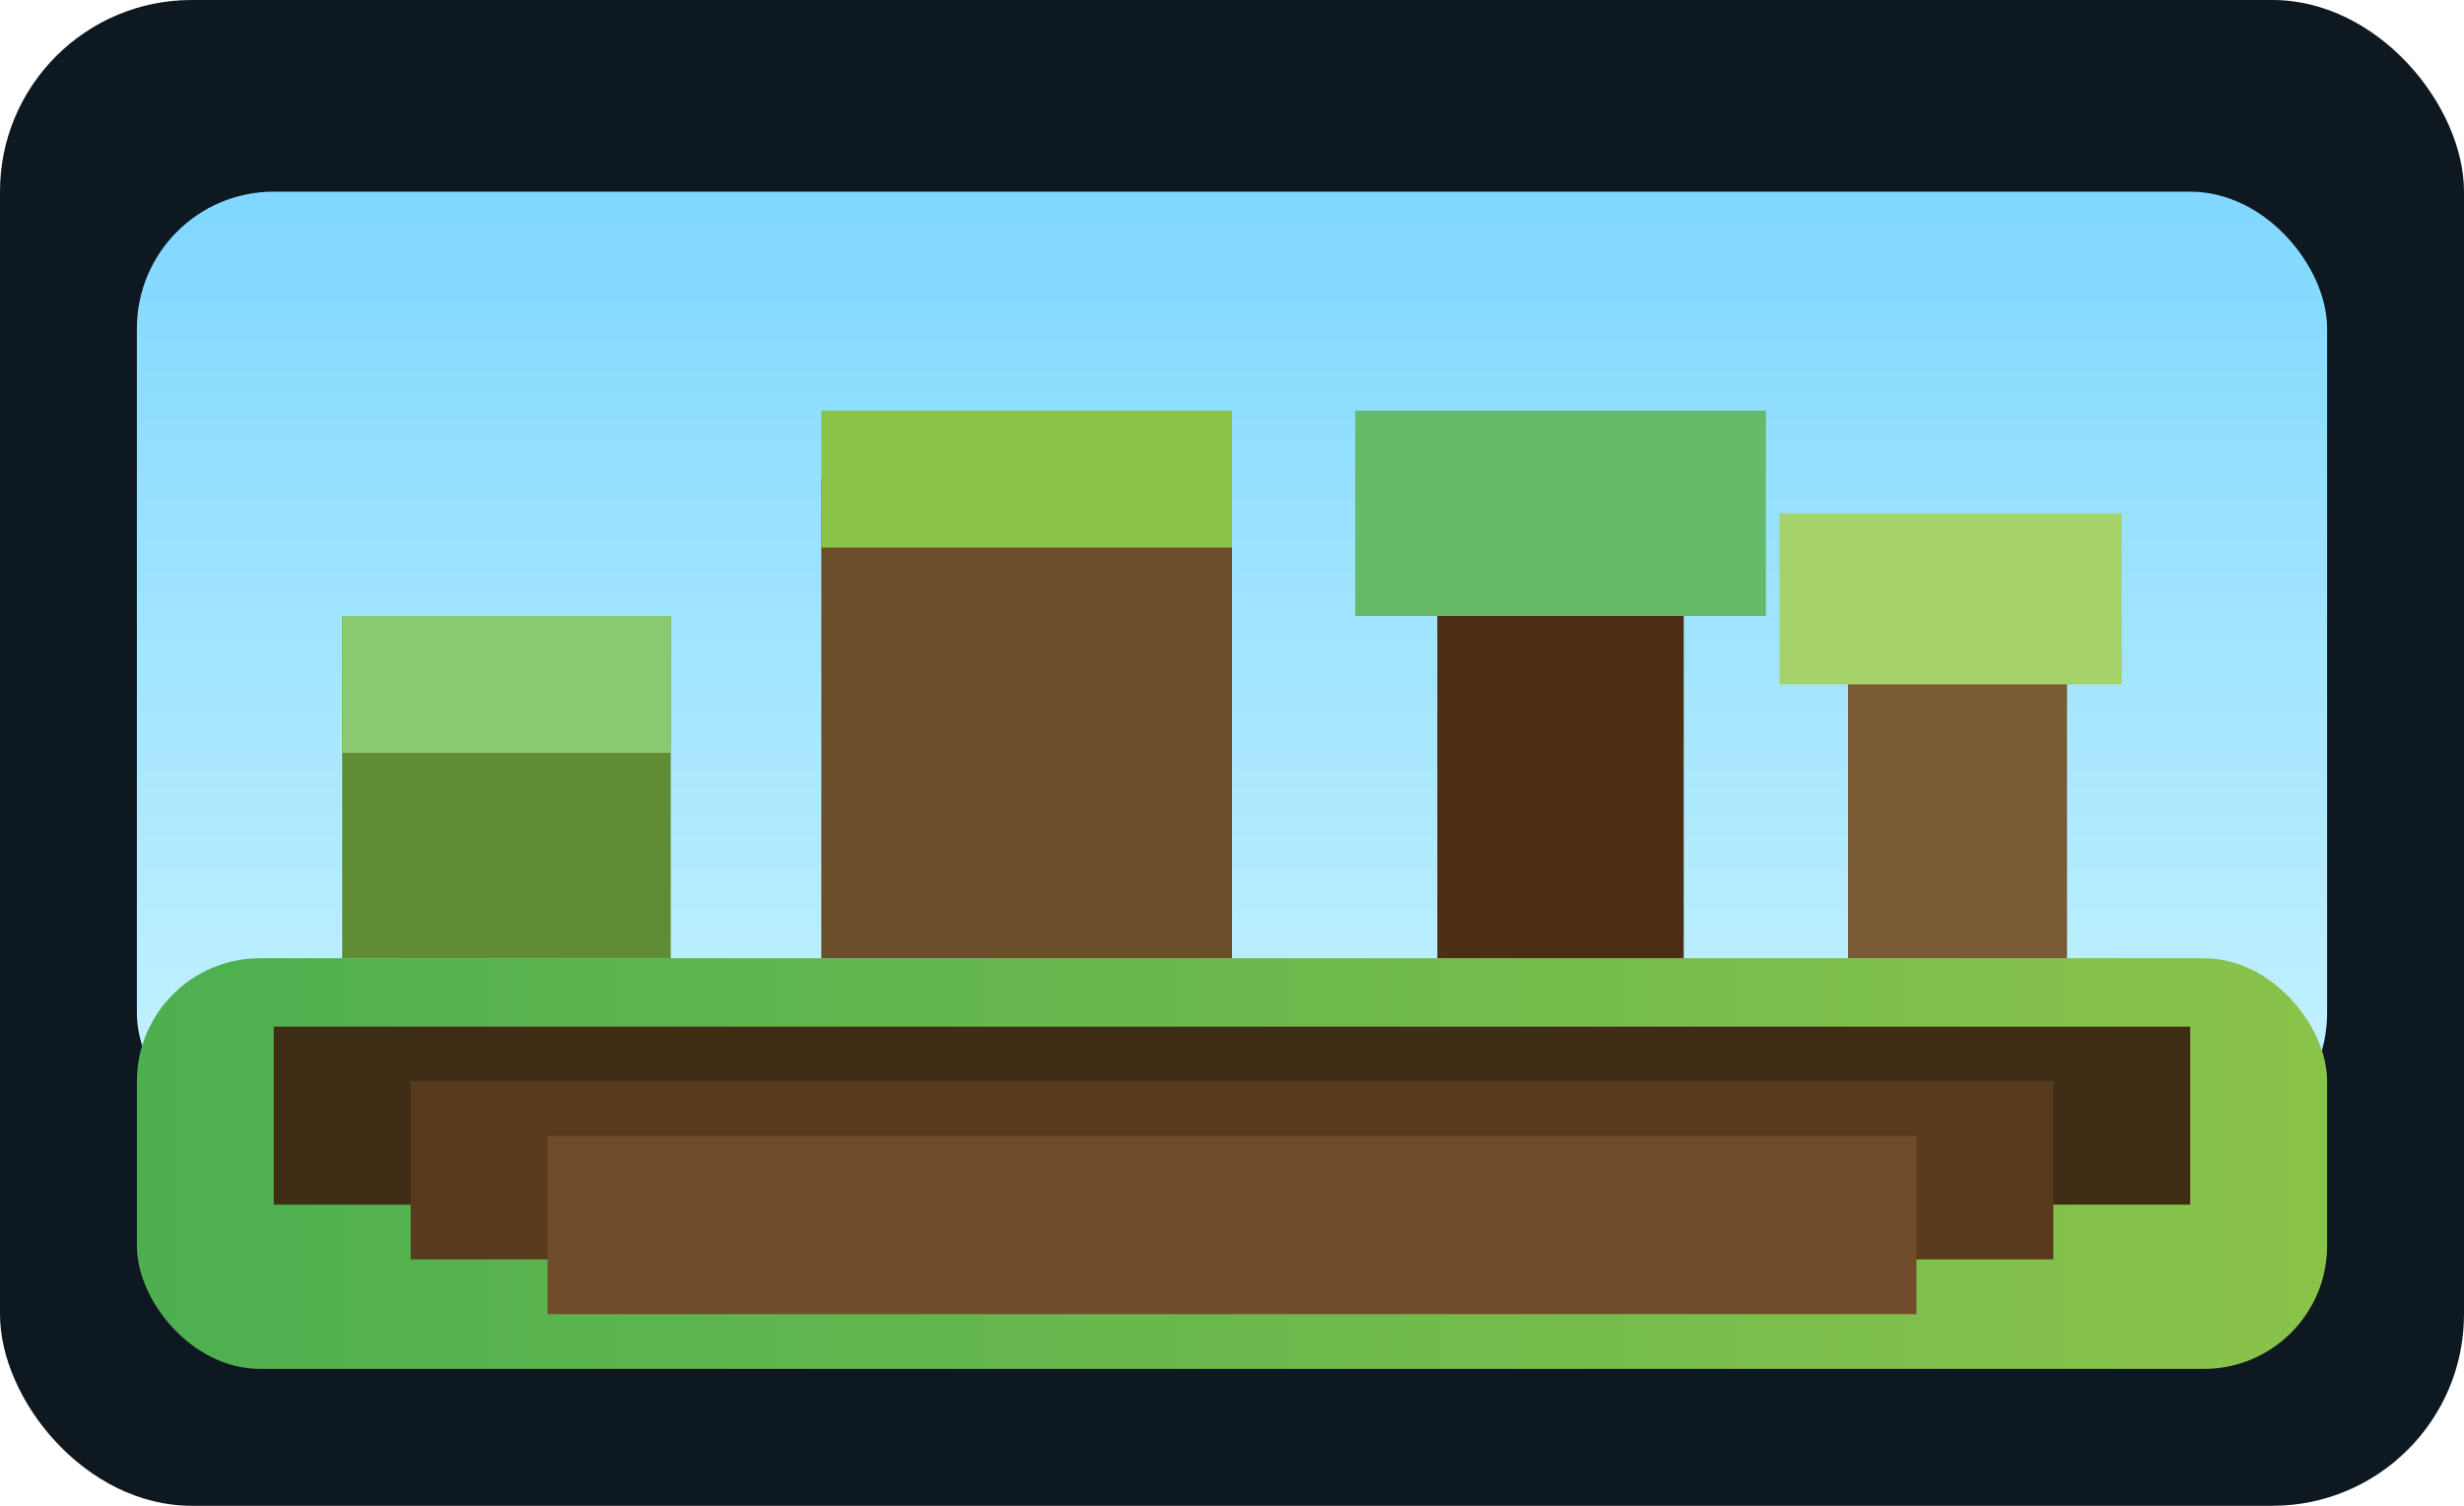 <svg width="360" height="220" viewBox="0 0 360 220" xmlns="http://www.w3.org/2000/svg" role="img" aria-label="Minecraft landscape illustration">
	<defs>
		<linearGradient id="sky" x1="0%" y1="0%" x2="0%" y2="100%">
			<stop offset="0%" stop-color="#7fd7ff" />
			<stop offset="100%" stop-color="#c8f4ff" />
		</linearGradient>
		<linearGradient id="ground" x1="0%" y1="0%" x2="100%" y2="0%">
			<stop offset="0%" stop-color="#4caf50" />
			<stop offset="100%" stop-color="#8bc34a" />
		</linearGradient>
	</defs>
	<rect width="360" height="220" rx="28" fill="#0e1820" />
	<rect x="20" y="28" width="320" height="140" rx="20" fill="url(#sky)" />
	<rect x="20" y="140" width="320" height="60" rx="18" fill="url(#ground)" />
	<rect x="50" y="90" width="48" height="50" fill="#5f8c34" />
	<rect x="50" y="90" width="48" height="20" fill="#8ac971" />
	<rect x="120" y="70" width="60" height="70" fill="#6b4f2a" />
	<rect x="120" y="60" width="60" height="20" fill="#8bc34a" />
	<rect x="210" y="80" width="36" height="60" fill="#4c2e15" />
	<rect x="198" y="60" width="60" height="30" fill="#66bb6a" />
	<rect x="270" y="95" width="32" height="45" fill="#7b5b36" />
	<rect x="260" y="75" width="50" height="25" fill="#a5d36a" />
	<rect x="40" y="150" width="280" height="26" fill="#3f2d16" />
	<rect x="60" y="158" width="240" height="26" fill="#5a3a1d" />
	<rect x="80" y="166" width="200" height="26" fill="#704c2a" />
</svg>
